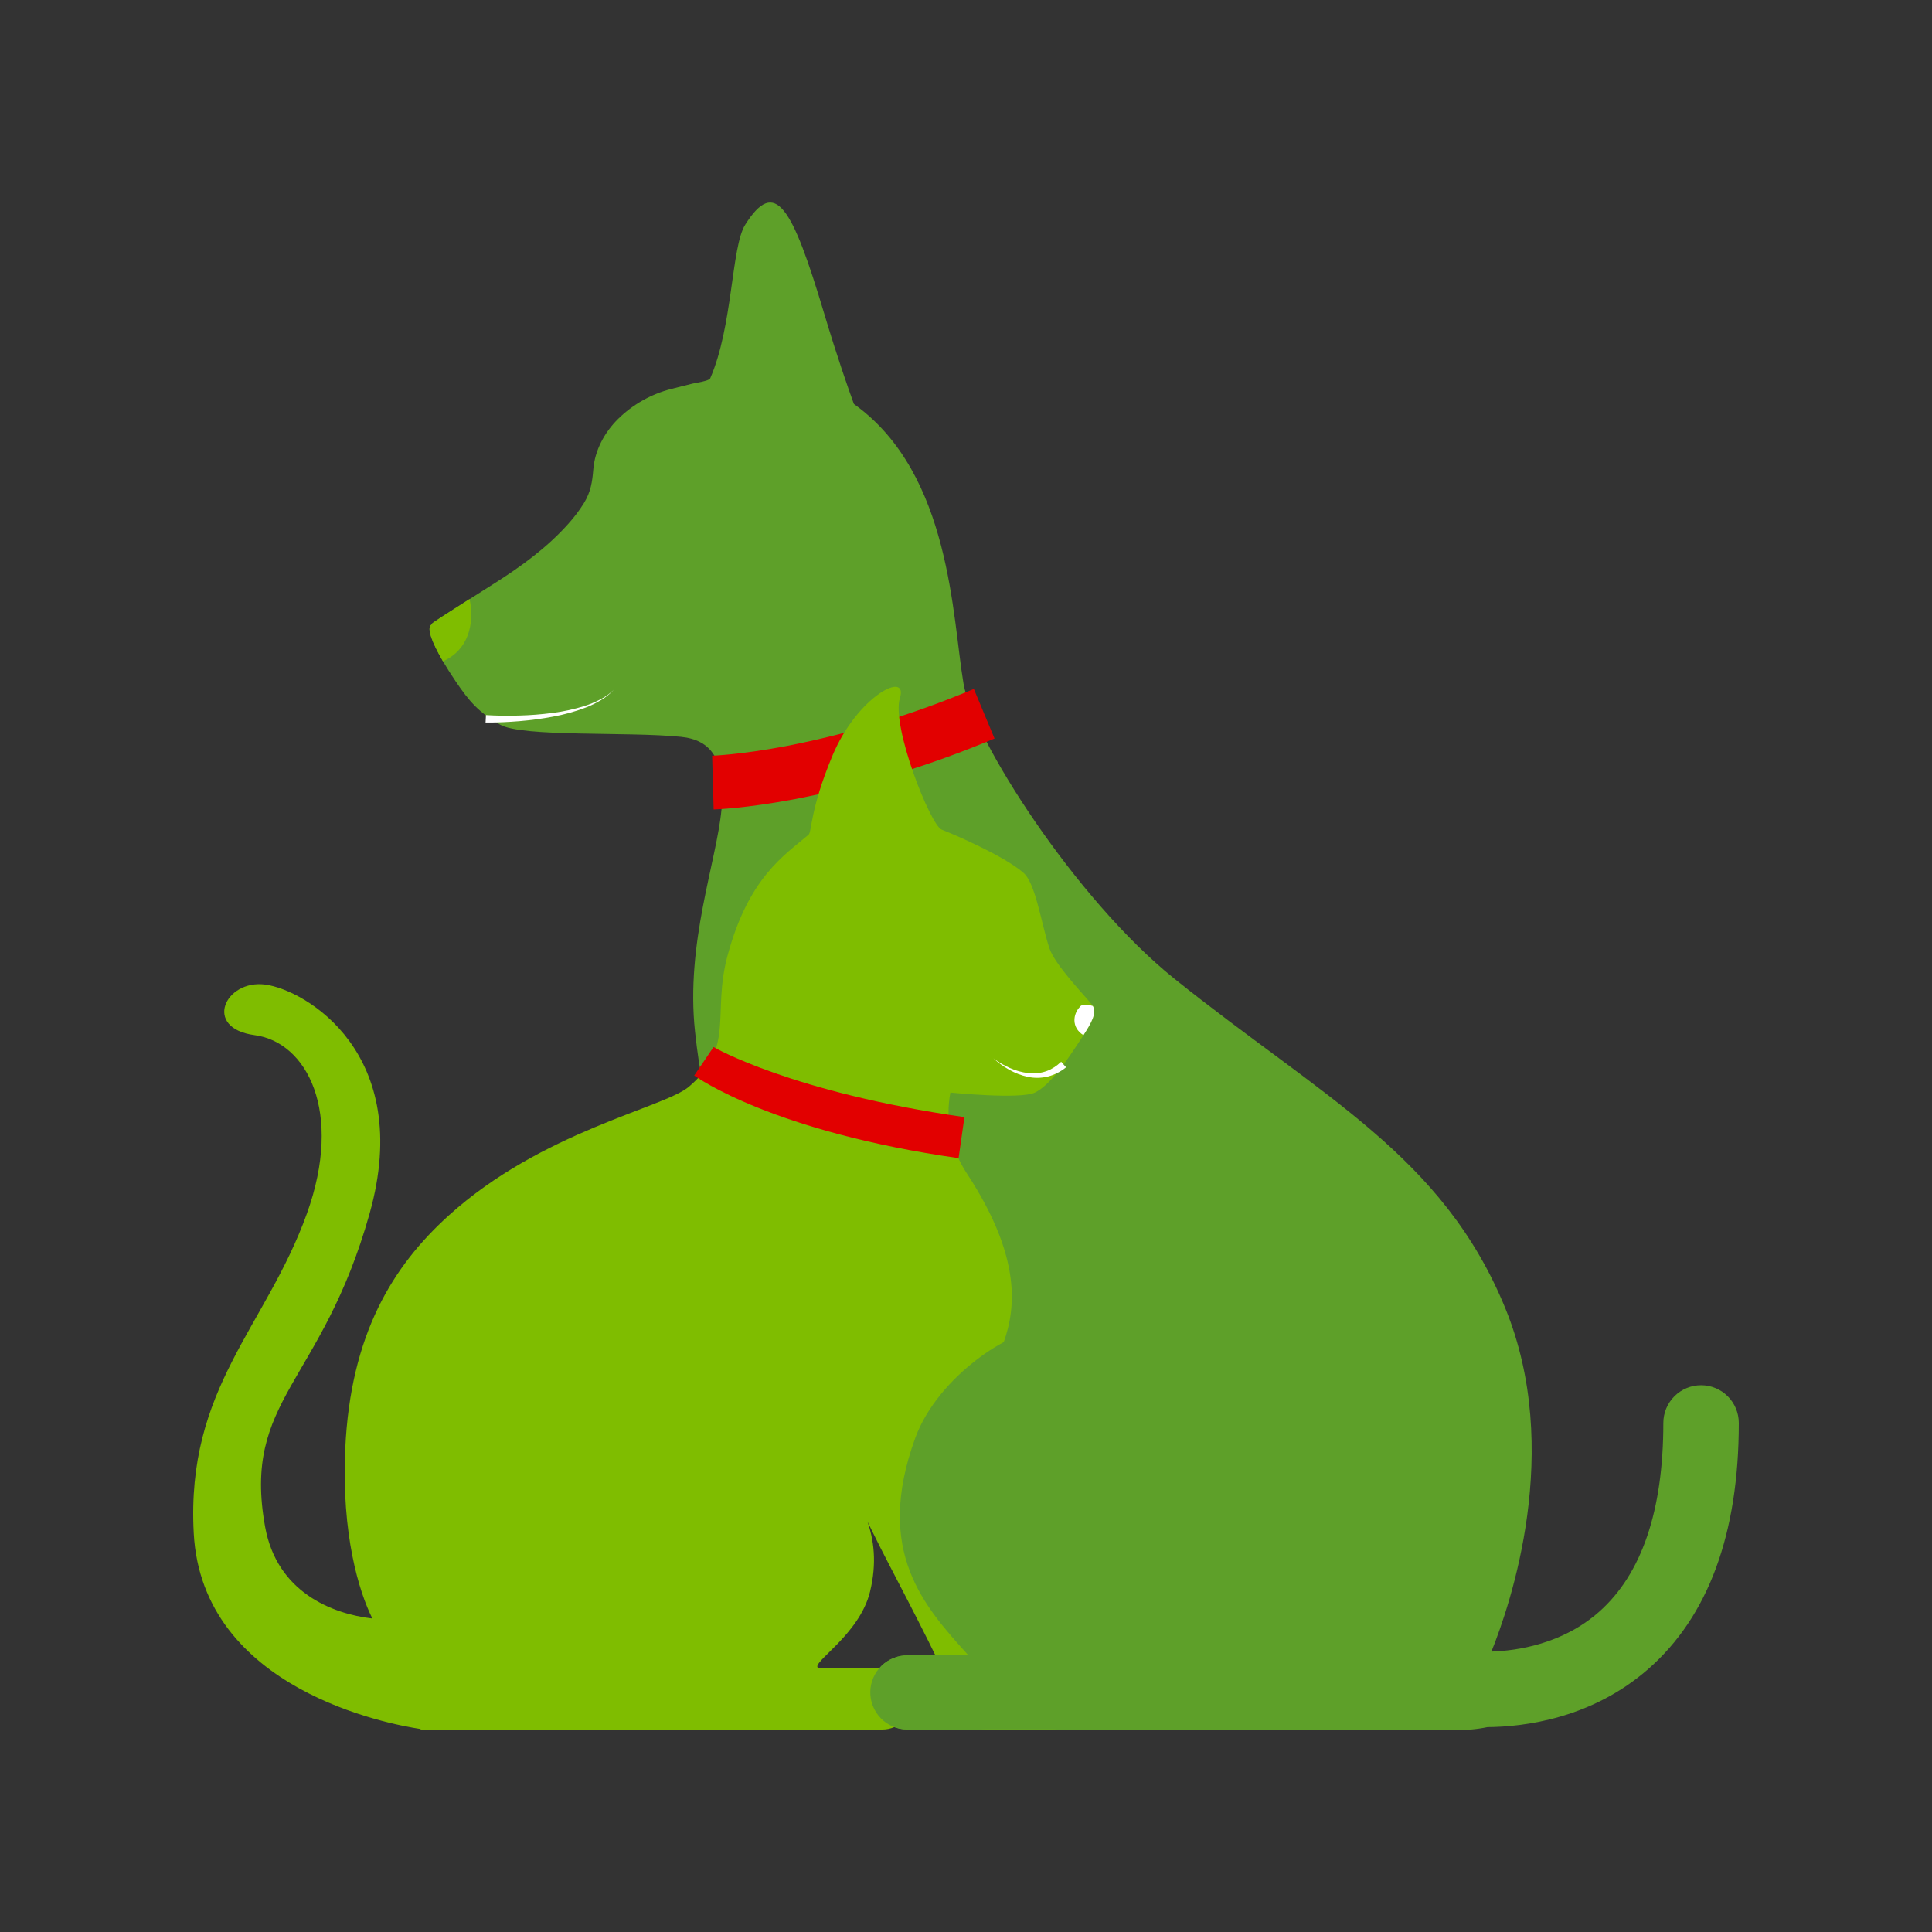 <svg width="250" height="250" viewBox="0 0 250 250" fill="none" xmlns="http://www.w3.org/2000/svg">
<rect x="0" y="0" width="250" height="250" fill="#333333" stroke="none"/>
<g clip-path="url(#clip0_145:2722)">
<path d="M220.118 179.249C218.823 179.249 217.581 179.764 216.665 180.68C215.749 181.596 215.234 182.838 215.234 184.133C215.234 195.469 212.436 203.691 206.919 208.568C202.177 212.756 196.31 213.603 192.987 213.715C195.454 207.604 202.282 187.619 194.787 169.289C186.702 149.521 171.05 141.956 151.948 126.63C139.109 116.321 125.883 95.526 124.682 88.474C123.215 79.869 123.059 61.414 110.656 52.394L110.495 52.279C109.776 50.299 108.371 46.321 106.659 40.6C102.492 26.68 100.327 22.896 96.431 29.077C94.613 31.954 94.846 42.224 91.897 48.963C91.746 49.306 89.936 49.556 89.605 49.642C88.669 49.882 87.734 50.121 86.792 50.347C84.221 51.017 81.871 52.351 79.976 54.214C78.218 55.957 76.969 58.271 76.772 60.738C76.641 62.393 76.434 63.658 75.574 65.08C74.971 66.049 74.281 66.962 73.514 67.806C70.79 70.861 67.41 73.321 63.964 75.496C53.414 82.159 56.5 80.337 55.779 80.879C55.057 81.42 56.395 84.377 58.97 88.177C60.725 90.764 61.902 92.135 64.703 93.766C67.541 95.411 81.282 94.653 88.118 95.348C91.921 95.734 93.987 98.137 93.362 104.752C92.722 111.52 88.698 122.034 89.938 133.502C91.177 144.97 92.587 142.172 91.966 149.919C91.345 157.666 88.427 180.204 85.389 197.153C83.517 207.606 82.882 212.219 80.529 214.205H73.55C70.898 214.205 67.12 216.362 67.12 219C67.12 220.272 67.625 221.491 68.524 222.391C69.423 223.29 70.643 223.795 71.915 223.795H87.439C88.692 223.766 89.883 223.248 90.758 222.351C91.633 221.455 92.123 220.252 92.122 219C92.121 218.821 92.111 218.643 92.091 218.465C92.179 217.961 92.214 217.449 92.194 216.938C91.99 210.464 94.011 202.255 98.471 189.895C102.988 177.365 106.966 167.705 106.966 167.705C106.966 167.705 108.575 174.051 123.908 176.096C131.777 177.142 134.479 182.261 134.479 182.261C134.479 182.261 127.262 178.103 121.316 188.823C117.051 196.512 119.616 207.908 125.291 214.207H117.487C116.857 214.197 116.232 214.311 115.646 214.543C115.06 214.775 114.526 215.12 114.074 215.558C113.622 215.996 113.26 216.519 113.01 217.097C112.76 217.675 112.626 218.297 112.616 218.927C112.606 219.557 112.72 220.182 112.952 220.768C113.184 221.353 113.529 221.887 113.967 222.34C114.405 222.792 114.929 223.154 115.507 223.404C116.085 223.654 116.706 223.788 117.336 223.798V223.798H190.347C191.062 223.737 191.773 223.634 192.476 223.488C197.185 223.452 205.929 222.4 213.266 215.986C221.053 209.184 225 198.466 225 184.131C224.999 182.836 224.485 181.595 223.569 180.68C222.654 179.764 221.413 179.25 220.118 179.249V179.249Z" fill="#5EA029"/>
<path d="M62.883 92.533C64.3 92.62 65.76 92.632 67.182 92.591C68.62 92.554 70.055 92.442 71.481 92.255C72.909 92.076 74.318 91.769 75.691 91.339C76.375 91.115 77.04 90.836 77.679 90.505C78.319 90.177 78.908 89.757 79.427 89.258C78.93 89.79 78.358 90.247 77.729 90.613C77.102 90.987 76.445 91.307 75.765 91.572C74.399 92.085 72.989 92.474 71.553 92.735C70.118 93.004 68.67 93.199 67.215 93.317C65.76 93.437 64.312 93.507 62.833 93.497L62.883 92.533Z" fill="white"/>
<path d="M60.766 77.51C54.088 81.751 56.409 80.387 55.774 80.866C55.227 81.276 55.862 83.07 57.318 85.566C60.572 84.158 61.444 80.742 60.766 77.51Z" fill="#7FBD00"/>
<path d="M92.345 104.745L92.153 97.791L92.249 101.266L92.149 97.791C92.184 97.791 95.767 97.671 101.71 96.547C110.045 94.922 118.189 92.442 126.015 89.148L128.691 95.564C120.355 99.073 111.677 101.705 102.797 103.419C96.371 104.622 92.506 104.74 92.345 104.745Z" fill="#E20000"/>
<path d="M133.906 141.383C135.824 140.482 138.075 137.214 139.54 134.96C141.005 132.706 142.178 131.09 141.274 129.966C140.37 128.841 136.491 124.844 135.783 122.679C134.695 119.337 134.014 114.287 132.405 112.913C129.768 110.66 123.315 107.919 121.855 107.356C120.395 106.792 115.319 93.95 116.446 90.332C117.573 86.714 110.951 90.052 107.714 97.794C104.784 104.812 105.077 107.636 104.616 108.022C101.542 110.645 96.874 113.498 94.136 123.684C92.11 131.232 95.153 135.514 89.142 140.621C85.919 143.361 70.124 146.358 58.047 157.299C50.873 163.794 45.351 172.581 44.675 187.492C44.176 198.5 46.44 205.954 48.185 209.436C42.91 208.822 35.835 205.995 34.31 197.594C31.306 181.033 41.635 179.117 47.83 157.016C53.64 136.298 39.494 128.076 34.31 127.402C29.126 126.729 26.199 133.044 32.955 133.946C39.712 134.847 44.447 143.86 39.717 157.025C34.43 171.737 24.055 179.575 25.069 198.392C26.16 218.662 50.427 223.129 54.378 223.726L54.474 223.8H114.192C115.25 223.796 116.262 223.371 117.007 222.62C117.752 221.869 118.167 220.853 118.163 219.796C118.158 218.738 117.734 217.726 116.983 216.981C116.232 216.237 115.216 215.821 114.159 215.825H105.863C104.885 215.173 111.198 211.579 112.576 205.981C113.504 202.207 113.056 199.171 112.236 196.87C112.507 197.409 112.79 197.975 113.066 198.548C115.051 202.624 119.175 210.114 122.941 218.151C124.965 222.467 125.114 223.551 127.593 223.805H136.028C137.069 223.779 138.058 223.348 138.786 222.603C139.513 221.857 139.92 220.857 139.92 219.816C139.92 218.775 139.513 217.775 138.786 217.03C138.058 216.285 137.069 215.853 136.028 215.828H129.976C129.895 215.828 129.816 215.828 129.736 215.828C128.581 215.154 125.44 198.205 124.668 192.451C123.692 185.167 127.897 178.784 129.549 174.576C131.201 170.368 132.856 163.609 125.044 151.739C123.049 148.679 122.309 144.967 122.977 141.376C122.977 141.376 131.993 142.285 133.906 141.383Z" fill="#7FBD00"/>
<path d="M133.7 172.557C131.23 171.987 121.424 177.902 118.441 186.059C113.054 200.809 119.64 207.901 125.308 214.2H117.487C116.857 214.19 116.232 214.304 115.646 214.536C115.06 214.768 114.526 215.113 114.074 215.551C113.622 215.989 113.26 216.512 113.01 217.09C112.76 217.668 112.626 218.29 112.616 218.92C112.606 219.549 112.72 220.175 112.952 220.76C113.184 221.346 113.529 221.88 113.967 222.332C114.405 222.785 114.929 223.146 115.507 223.396C116.085 223.647 116.706 223.78 117.336 223.79V223.79H157.055C152.087 212.761 145.465 202.468 139.967 191.249C138.183 187.689 136.697 175.197 133.7 172.557Z" fill="#5EA029"/>
<path d="M128.552 136.948C129.213 137.449 129.931 137.871 130.691 138.204C131.436 138.538 132.227 138.758 133.038 138.856C133.825 138.954 134.623 138.872 135.373 138.616C135.556 138.553 135.734 138.48 135.908 138.396C136.08 138.308 136.247 138.212 136.409 138.108C136.733 137.899 137.036 137.658 137.313 137.389L137.948 138.108C137.255 138.677 136.444 139.086 135.575 139.307C134.718 139.513 133.825 139.523 132.964 139.336C132.129 139.153 131.327 138.845 130.585 138.422C129.851 138.013 129.169 137.518 128.552 136.948V136.948Z" fill="white"/>
<path d="M141.413 130.174C140.715 129.954 139.929 129.934 139.756 130.27C138.848 131.181 138.589 132.951 140.197 133.95C141.24 132.337 141.931 131.102 141.413 130.174Z" fill="white"/>
<path d="M124.04 149.864C100.063 146.445 90.3 139.489 89.832 139.172L92.331 135.482C92.434 135.552 102.521 141.378 124.797 144.553L124.04 149.864Z" fill="#E20000"/>
</g>
<defs>
<clipPath id="clip0_145:2722">
<rect width="200" height="197.6" fill="white" transform="translate(25 26.2)"/>
</clipPath>
</defs>
</svg>
